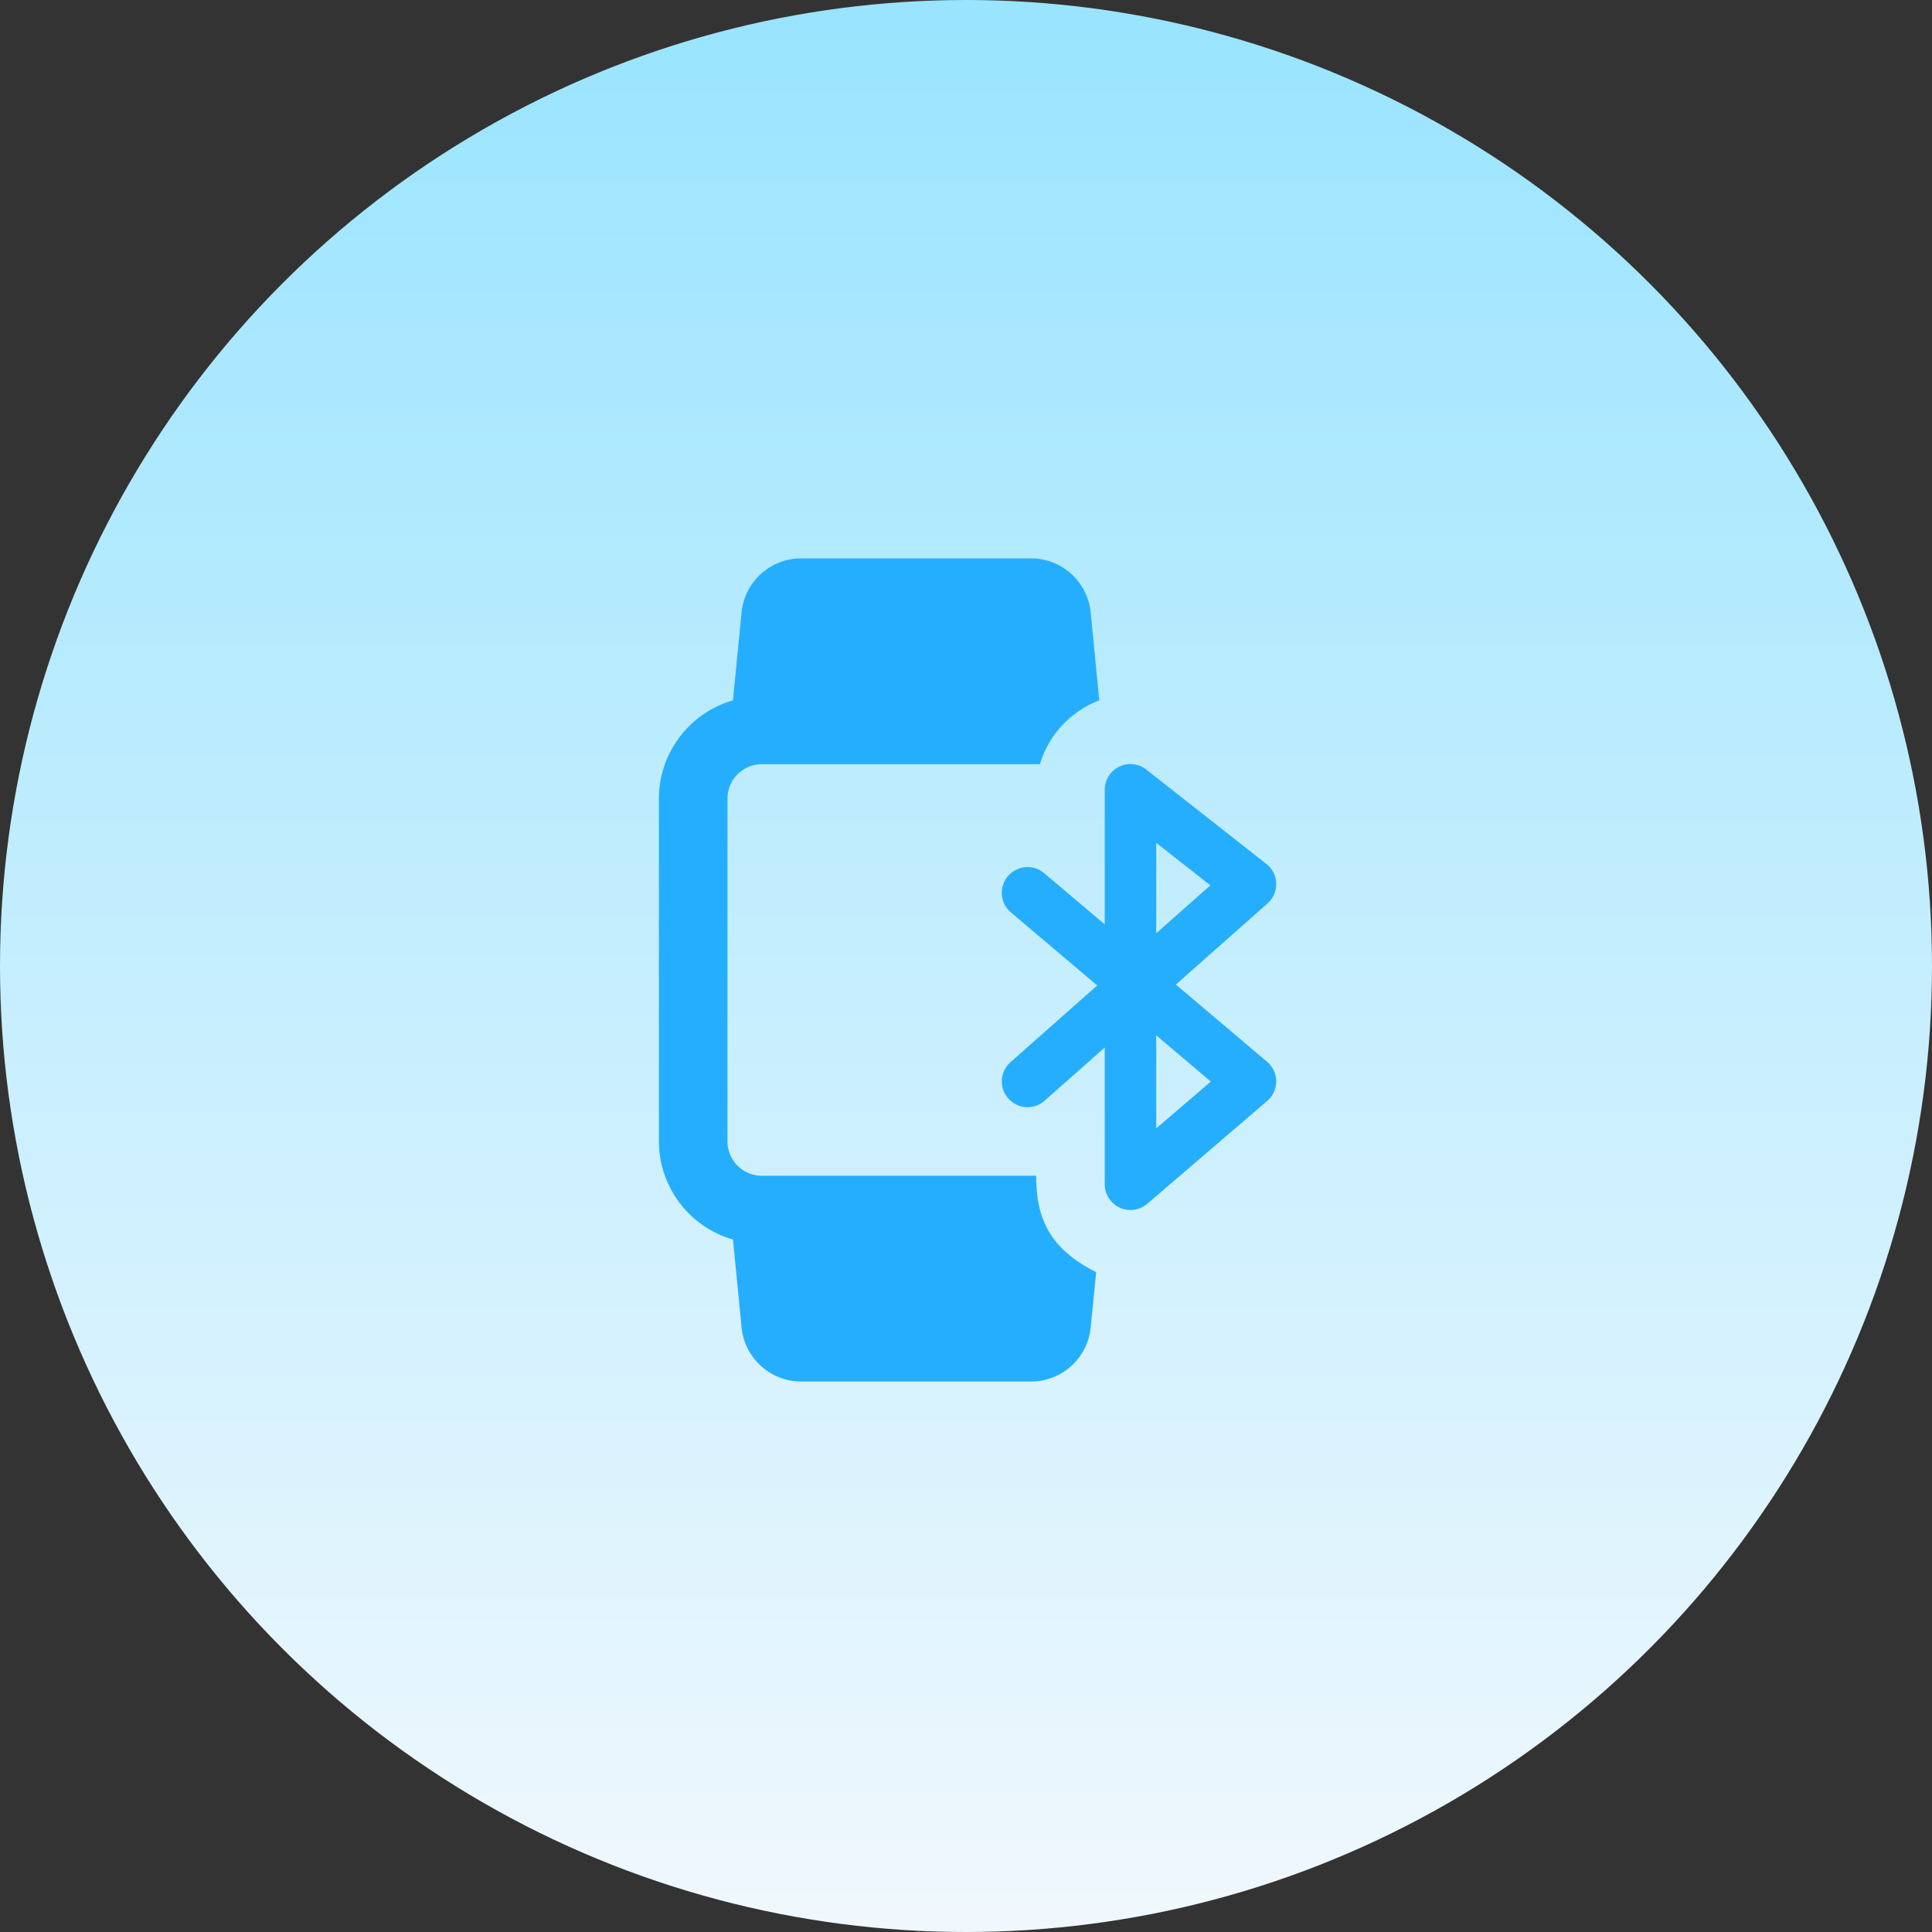 <svg xmlns="http://www.w3.org/2000/svg" xmlns:xlink="http://www.w3.org/1999/xlink" width="173" height="173" viewBox="0 0 173 173">
  <rect x="0" y="0" width="173" height="173" fill="#333333" stroke="none"/>
  <defs>
    <linearGradient id="linear-gradient" x1="0.5" x2="0.5" y2="1" gradientUnits="objectBoundingBox">
      <stop offset="0" stop-color="#99e4ff"/>
      <stop offset="1" stop-color="#f1f8fd"/>
    </linearGradient>
  </defs>
  <g id="Group_70652" data-name="Group 70652" transform="translate(-323 -2808)">
    <circle id="Ellipse_991" data-name="Ellipse 991" cx="86.5" cy="86.5" r="86.5" transform="translate(323 2808)" fill="url(#linear-gradient)"/>
    <g id="bluetooth_1_" data-name="bluetooth (1)" transform="translate(379 2858)">
      <g id="Group_70643" data-name="Group 70643" transform="translate(33.708 18.427)">
        <path id="Path_51862" data-name="Path 51862" d="M23.558,45.713a2.3,2.3,0,0,1-1.342-2.091V31.371l-5.384,4.763a2.3,2.3,0,0,1-3.056-3.449l7.764-6.87-7.727-6.539a2.3,2.3,0,0,1,2.976-3.516l5.427,4.585V8.3a2.3,2.3,0,0,1,3.725-1.812L36.69,14.937a2.3,2.3,0,0,1,.1,3.535l-8.209,7.263,8.169,6.913a2.3,2.3,0,0,1,.012,3.507L26.018,45.369a2.3,2.3,0,0,1-2.46.344ZM26.823,30.28v8.332l4.892-4.192Zm0-17.238v8.1l4.849-4.29Z" transform="translate(-12.999 -6)" fill="#26aefe"/>
      </g>
      <path id="Path_51863" data-name="Path 51863" d="M36.783,55.281H12.213A3.08,3.08,0,0,1,9.142,52.21V21.5a3.08,3.08,0,0,1,3.071-3.071H37.121a8.8,8.8,0,0,1,5.313-5.712l-.768-7.862A5.368,5.368,0,0,0,36.322,0H15.745A5.368,5.368,0,0,0,10.4,4.852l-.768,7.862A9.175,9.175,0,0,0,3,21.5V52.21a9.175,9.175,0,0,0,6.634,8.784l.768,7.862a5.368,5.368,0,0,0,5.344,4.852H36.322a5.368,5.368,0,0,0,5.344-4.852l.491-4.945C37.971,61.816,36.783,59.086,36.783,55.281Z" transform="translate(0 0)" fill="#26aefe"/>
    </g>
  </g>
</svg>
